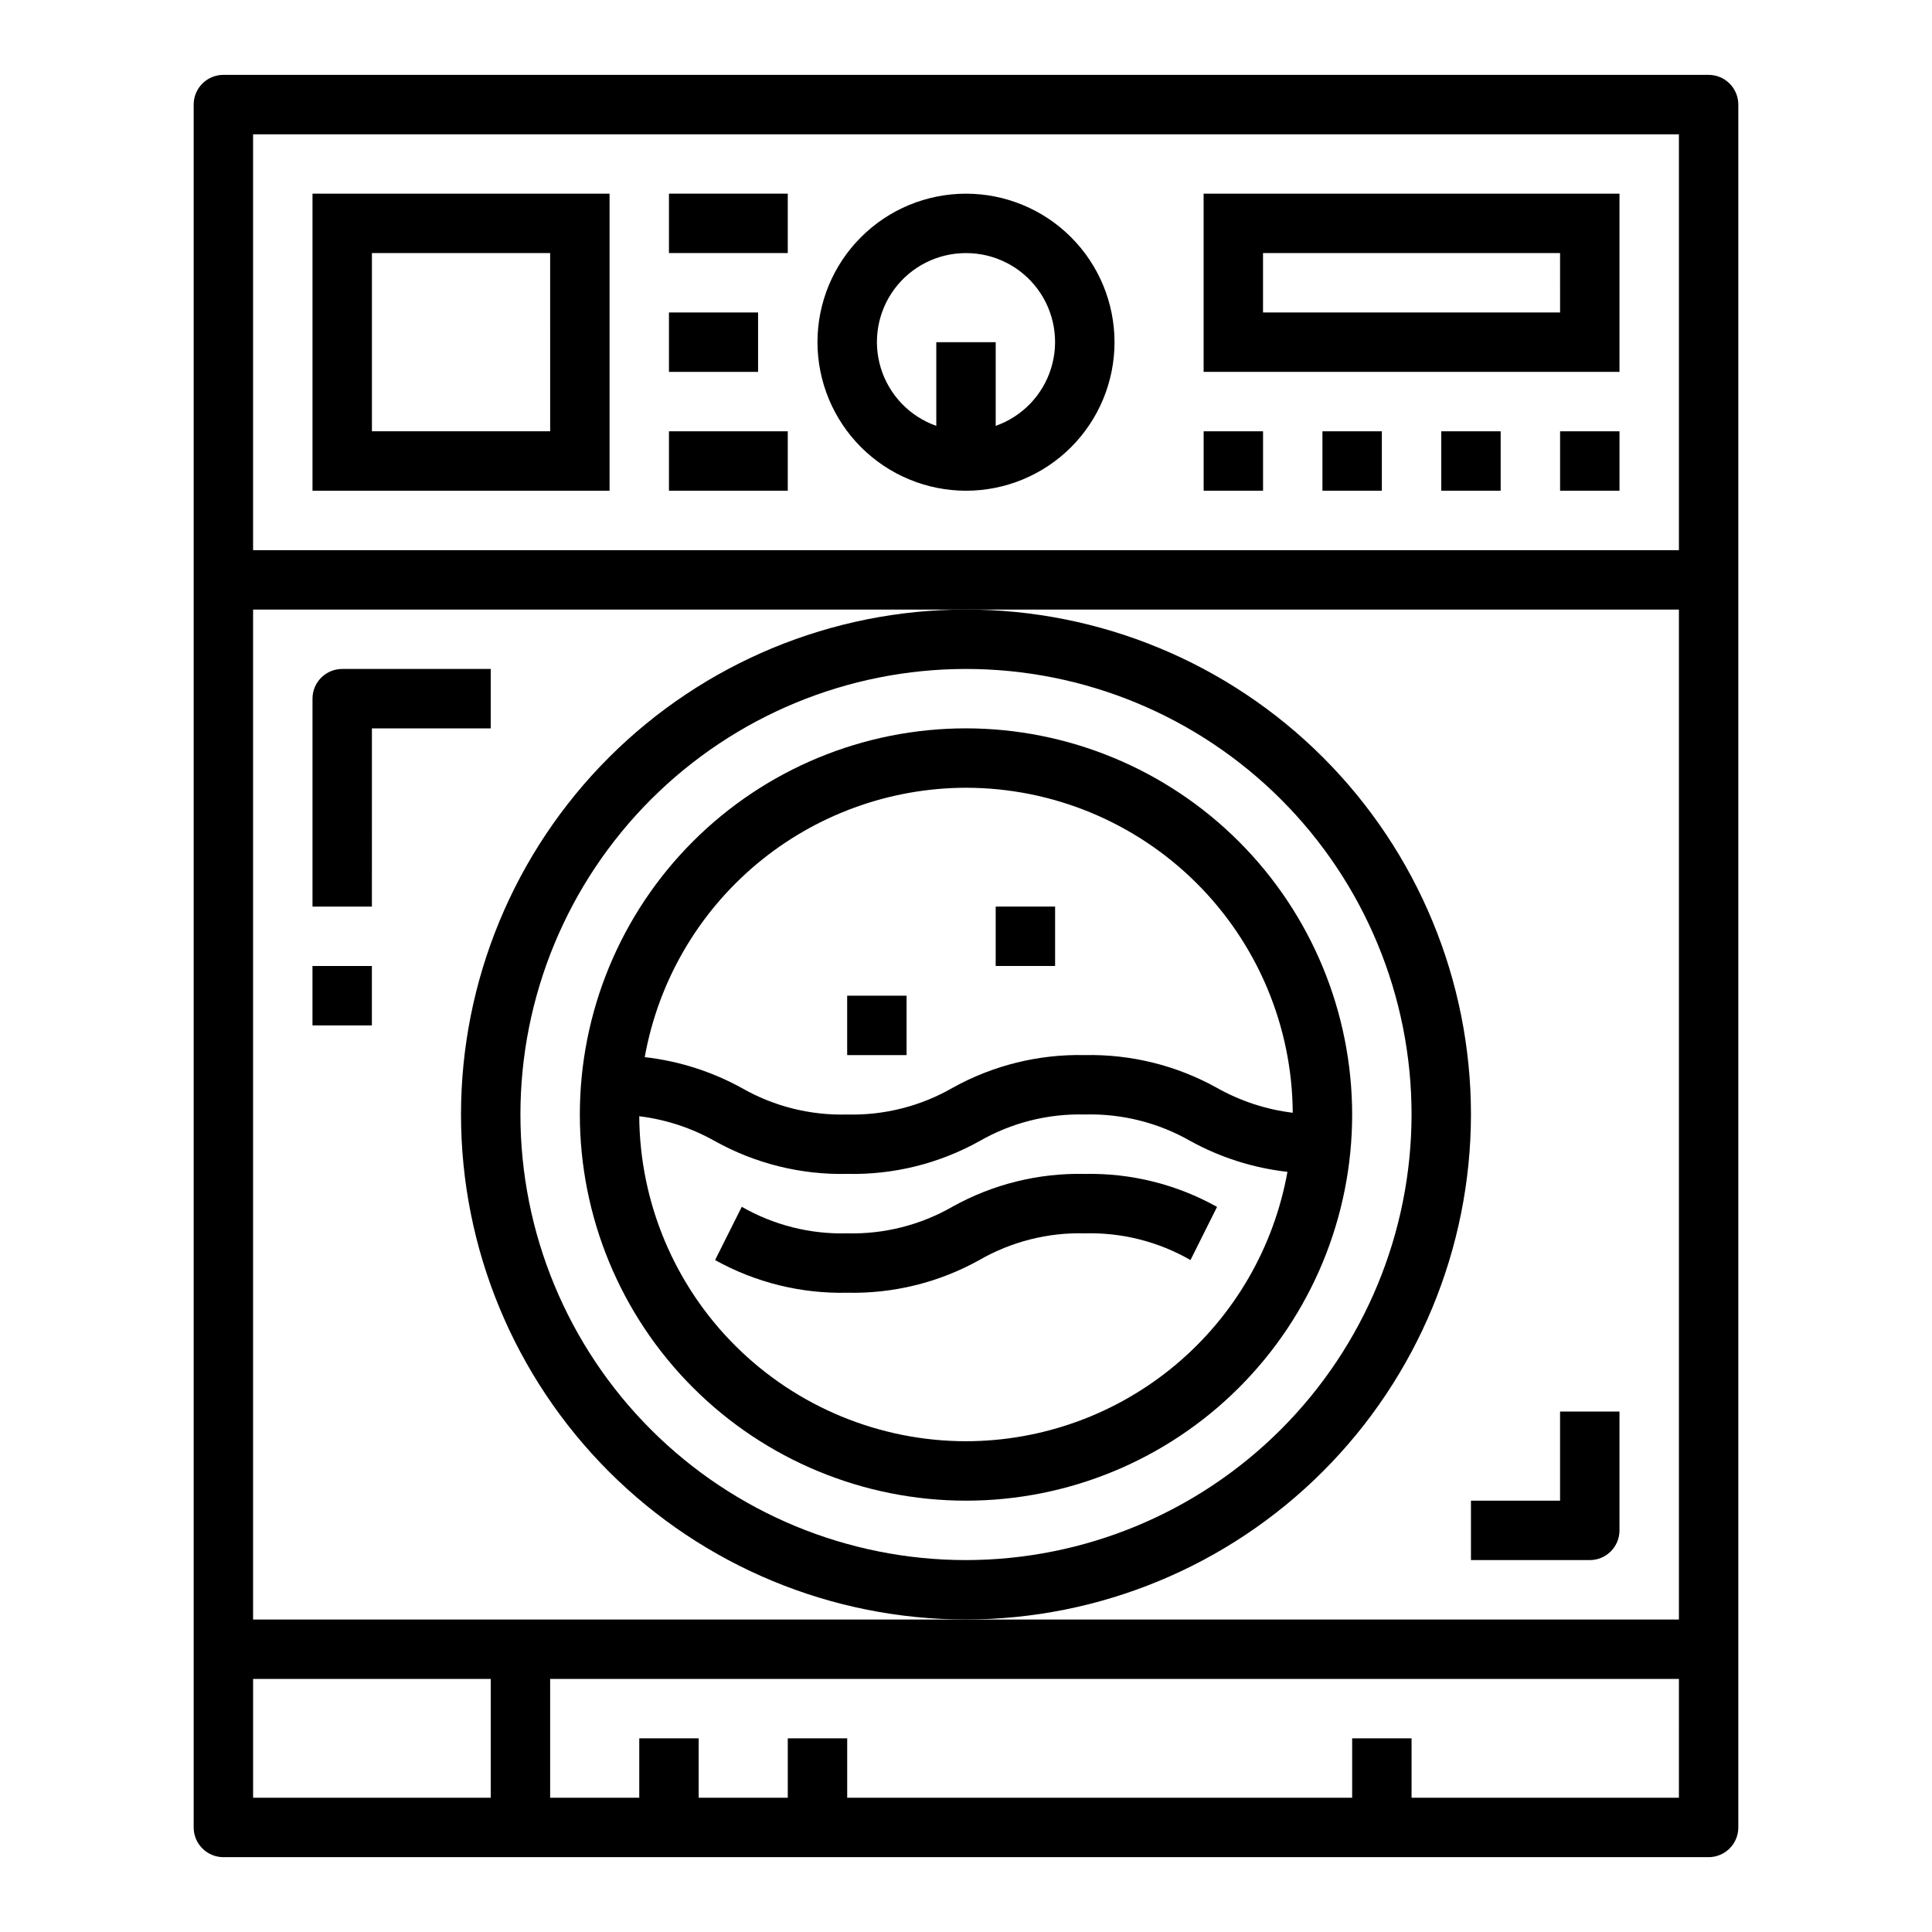 <?xml version="1.0" encoding="UTF-8"?>
<!-- Uploaded to: SVG Find, www.svgrepo.com, Generator: SVG Find Mixer Tools -->
<svg fill="#000000" width="800px" height="800px" version="1.1" viewBox="144 144 512 512" xmlns="http://www.w3.org/2000/svg">
 <g>
  <path d="m596.8 163.84h-393.6c-4.348 0-7.875 3.527-7.875 7.875v456.58c0 2.086 0.832 4.09 2.309 5.566 1.477 1.473 3.477 2.305 5.566 2.305h393.6c2.086 0 4.09-0.832 5.566-2.305 1.473-1.477 2.305-3.481 2.305-5.566v-456.58c0-2.09-0.832-4.09-2.305-5.566-1.477-1.477-3.481-2.309-5.566-2.309zm-322.75 456.58h-62.977v-31.488h62.977zm314.88 0h-70.852v-15.742h-15.742v15.742h-133.82v-15.742h-15.746v15.742h-23.617v-15.742h-15.742v15.742h-23.617v-31.488h299.14zm0-47.23h-377.86v-267.65h377.86zm0-283.39h-377.86v-110.21h377.86z"/>
  <path d="m305.54 195.32h-78.723v78.723h78.723zm-15.742 62.977h-47.234v-47.23h47.23z"/>
  <path d="m400 274.05c10.438 0 20.449-4.148 27.832-11.527 7.379-7.383 11.527-17.395 11.527-27.832 0-10.441-4.148-20.453-11.527-27.832-7.383-7.383-17.395-11.531-27.832-11.531-10.441 0-20.453 4.148-27.832 11.531-7.383 7.379-11.531 17.391-11.531 27.832 0.016 10.434 4.164 20.438 11.543 27.816 7.379 7.379 17.383 11.531 27.82 11.543zm0-62.977c7.477-0.016 14.52 3.523 18.973 9.531 4.453 6.012 5.789 13.777 3.598 20.93-2.188 7.152-7.644 12.836-14.699 15.324v-22.168h-15.746v22.168c-7.055-2.488-12.508-8.172-14.699-15.324-2.191-7.152-0.855-14.918 3.598-20.93 4.453-6.008 11.496-9.547 18.977-9.531z"/>
  <path d="m321.28 195.32h31.488v15.742h-31.488z"/>
  <path d="m321.28 226.81h23.617v15.742h-23.617z"/>
  <path d="m321.28 258.3h31.488v15.742h-31.488z"/>
  <path d="m573.18 195.32h-110.21v47.23l110.21 0.004zm-15.742 31.488h-78.723v-15.742h78.719z"/>
  <path d="m462.98 258.3h15.742v15.742h-15.742z"/>
  <path d="m494.46 258.3h15.742v15.742h-15.742z"/>
  <path d="m525.95 258.3h15.742v15.742h-15.742z"/>
  <path d="m557.44 258.3h15.742v15.742h-15.742z"/>
  <path d="m533.82 439.36c0-35.492-14.102-69.531-39.199-94.629-25.094-25.098-59.133-39.195-94.625-39.195s-69.531 14.098-94.629 39.195c-25.098 25.098-39.195 59.137-39.195 94.629s14.098 69.531 39.195 94.629c25.098 25.094 59.137 39.195 94.629 39.195 35.48-0.039 69.496-14.152 94.582-39.242 25.09-25.086 39.203-59.102 39.242-94.582zm-133.82 118.08c-31.316 0-61.352-12.438-83.496-34.582-22.145-22.145-34.586-52.18-34.586-83.496s12.441-61.352 34.586-83.496c22.145-22.145 52.18-34.586 83.496-34.586s61.348 12.441 83.492 34.586c22.145 22.145 34.586 52.18 34.586 83.496-0.035 31.305-12.488 61.32-34.625 83.457-22.137 22.137-52.148 34.586-83.453 34.621z"/>
  <path d="m396.46 463.76c-8.488 4.891-18.156 7.34-27.945 7.086-9.781 0.27-19.449-2.164-27.938-7.031l-7.07 14.113c10.688 5.953 22.773 8.941 35.008 8.66 12.234 0.277 24.32-2.711 35.012-8.66 8.492-4.891 18.168-7.344 27.965-7.082 9.805-0.258 19.496 2.191 28 7.082l7.039-14.09h-0.004c-10.695-5.973-22.789-8.992-35.035-8.738-12.242-0.277-24.332 2.711-35.031 8.66z"/>
  <path d="m400 337.02c-27.145 0-53.172 10.781-72.363 29.973-19.191 19.191-29.973 45.223-29.973 72.363s10.781 53.172 29.973 72.363c19.191 19.191 45.219 29.973 72.363 29.973 27.141 0 53.168-10.781 72.359-29.973 19.195-19.191 29.977-45.223 29.977-72.363-0.031-27.133-10.824-53.145-30.008-72.328-19.188-19.188-45.199-29.977-72.328-30.008zm0 15.742c22.879 0.02 44.82 9.086 61.043 25.223 16.219 16.133 25.406 38.027 25.547 60.906-7.059-0.859-13.879-3.098-20.074-6.59-10.695-5.953-22.789-8.953-35.027-8.691-12.234-0.277-24.32 2.715-35.016 8.66-8.492 4.891-18.168 7.344-27.961 7.086-9.793 0.27-19.473-2.164-27.969-7.039-7.945-4.371-16.668-7.144-25.68-8.164 3.578-19.988 14.062-38.086 29.621-51.133 15.559-13.047 35.207-20.219 55.516-20.258zm0 173.18c-22.879-0.02-44.824-9.086-61.047-25.219-16.219-16.133-25.402-38.027-25.547-60.906 7.051 0.855 13.863 3.098 20.051 6.586 10.703 5.965 22.805 8.965 35.055 8.691 12.234 0.277 24.32-2.711 35.012-8.656 8.492-4.894 18.168-7.344 27.965-7.086 9.797-0.27 19.484 2.164 27.992 7.035 7.949 4.375 16.684 7.148 25.703 8.164-3.582 19.996-14.074 38.102-29.641 51.148-15.57 13.051-35.23 20.215-55.543 20.242z"/>
  <path d="m368.51 407.87h15.742v15.742h-15.742z"/>
  <path d="m407.87 384.25h15.742v15.742h-15.742z"/>
  <path d="m274.05 321.28h-39.359c-4.348 0-7.875 3.523-7.875 7.871v55.105h15.742l0.004-47.23h31.488z"/>
  <path d="m226.81 400h15.742v15.742h-15.742z"/>
  <path d="m533.82 557.44h31.488c2.086 0 4.09-0.828 5.566-2.305 1.477-1.477 2.305-3.477 2.305-5.566v-31.488h-15.746v23.617h-23.613z"/>
 </g>
</svg>